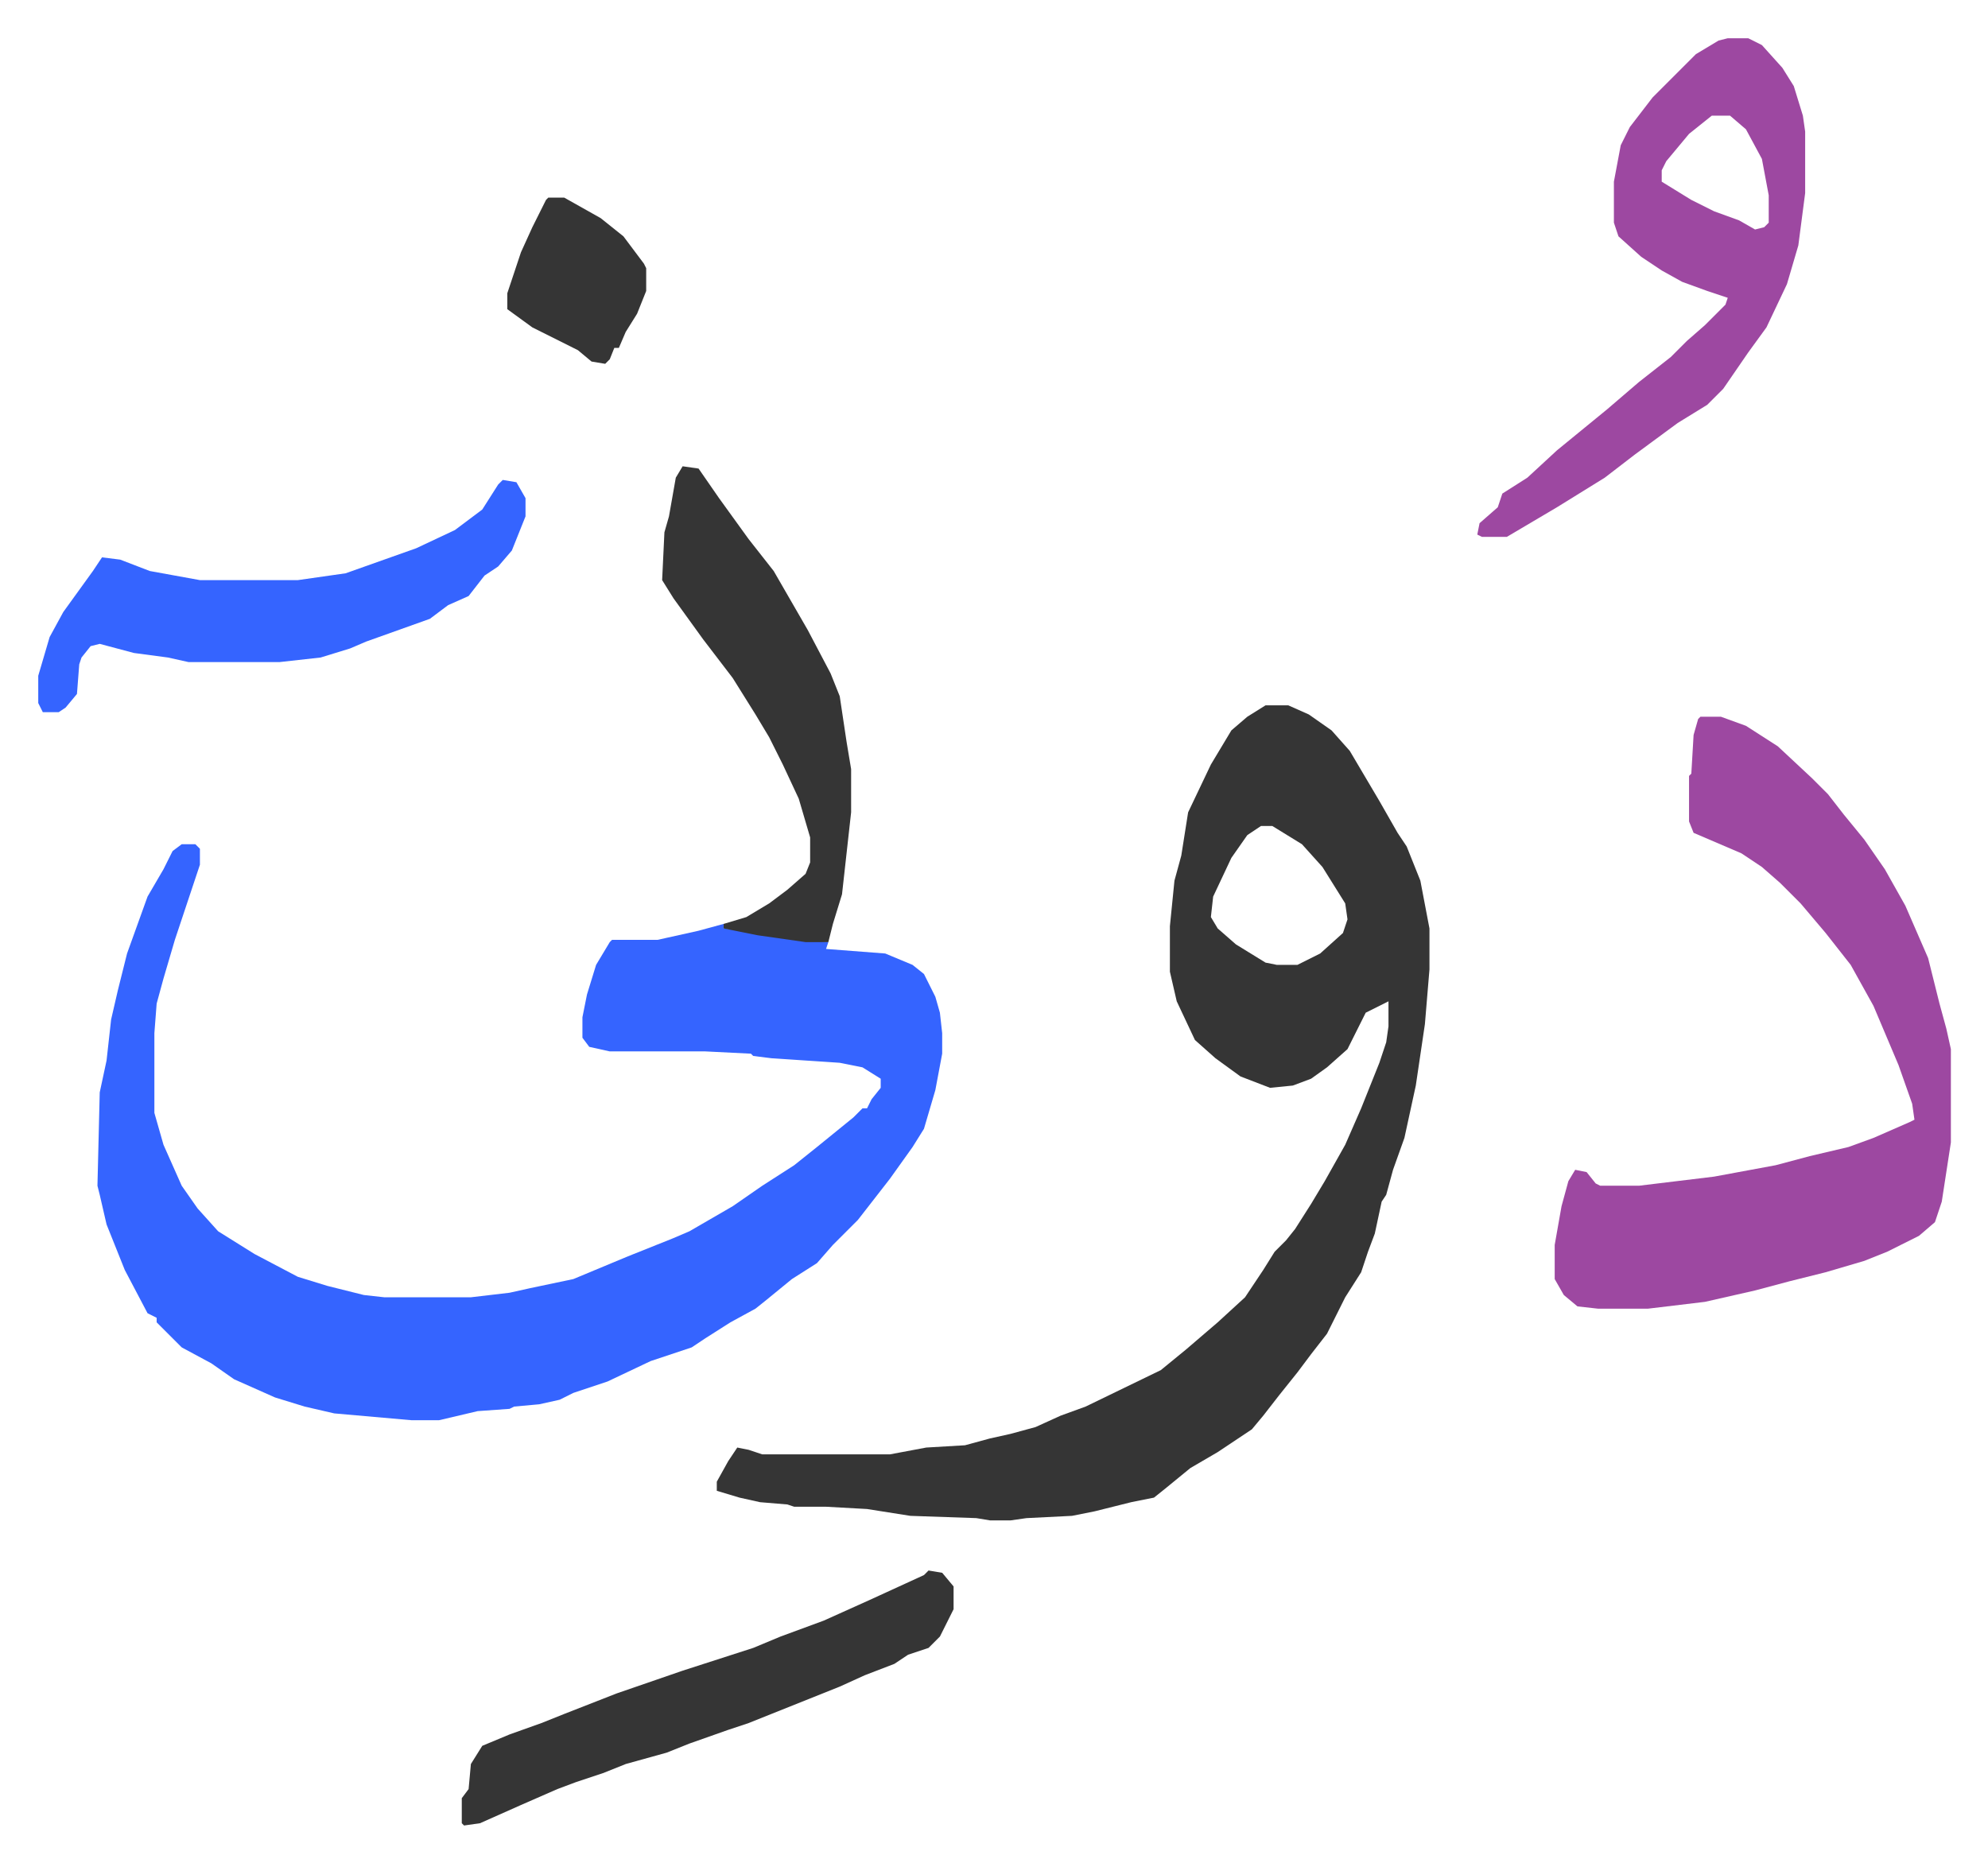 <svg xmlns="http://www.w3.org/2000/svg" viewBox="-16.8 424.2 873.1 818.1">
    <path fill="#3564ff" id="rule_madd_obligatory_4_5_vowels" d="M63 795h6l2 2v7l-6 18-5 15-5 17-3 11-1 13v35l4 14 8 18 7 10 9 10 16 10 19 10 13 4 16 4 9 1h38l17-2 9-2 19-4 24-10 20-8 7-3 19-11 13-9 14-9 10-8 16-13 4-4h2l2-4 4-5v-4l-8-5-10-2-30-2-8-1-1-1-20-1h-42l-9-2-3-4v-9l2-10 4-13 6-10 1-1h20l18-4 11-3v2l8 1 18 3 20 2-1 3 26 2 12 5 5 4 5 10 2 7 1 9v9l-3 16-5 17-5 8-10 14-7 9-7 9-11 11-7 8-11 7-11 9-5 4-11 6-11 7-6 4-9 3-9 3-19 9-15 5-6 3-9 2-11 1-2 1-14 1-17 4h-12l-34-3-13-3-13-4-18-8-10-7-13-7-11-11v-2l-4-2-10-19-8-20-3-13-1-4 1-41 3-14 2-18 3-13 4-16 9-25 7-12 4-8z"/>
    <path fill="#353535" id="rule_normal" d="M539 734h10l9 4 10 7 8 9 13 22 8 14 4 6 6 15 4 21v18l-2 24-4 27-5 23-5 14-3 11-2 3-3 14-3 8-3 9-7 11-8 16-7 9-6 8-8 10-7 9-5 6-15 10-12 7-11 9-5 4-10 2-16 4-10 2-20 1-7 1h-9l-6-1-29-1-19-3-18-1h-14l-3-1-12-1-9-2-10-3v-4l5-9 4-6 5 1 6 2h56l16-3 17-1 11-3 9-2 11-3 11-5 11-4 33-16 11-9 14-12 12-11 8-12 5-8 5-5 4-5 7-11 6-10 9-16 7-16 8-20 3-9 1-7v-11l-10 5-8 16-9 8-7 5-8 3-10 1-13-5-11-8-9-8-8-17-3-13v-20l2-20 3-11 3-19 10-21 9-15 7-6zm-2 53-6 4-7 10-8 17-1 9 3 5 8 7 13 8 5 1h9l10-5 10-9 2-6-1-7-10-16-9-10-13-8z"/>
    <path fill="#9d48a1" id="rule_ikhfa" d="M730 739h9l11 4 14 9 15 14 7 7 7 9 9 11 9 13 9 16 10 23 5 20 3 11 2 9v41l-4 26-3 9-7 6-14 7-10 4-17 5-16 4-15 4-22 5-25 3h-22l-9-1-6-5-4-7v-15l3-17 3-11 3-5 5 1 4 5 2 1h17l33-4 27-5 15-4 17-4 11-4 16-7 2-1-1-7-6-17-11-26-10-18-11-14-11-13-9-9-8-7-9-6-21-9-2-5v-20l1-1 1-17 2-7zm12-298h9l6 3 9 10 5 8 4 13 1 7v27l-3 23-5 17-9 19-8 11-11 16-7 7-13 8-19 14-13 10-21 13-22 13h-11l-2-1 1-5 8-7 2-6 11-7 13-12 11-9 11-9 14-12 14-11 7-7 8-7 9-9 1-3-9-3-11-4-9-5-9-6-10-9-2-6v-18l3-16 4-8 10-13 19-19 10-6zm-7 34-10 8-10 12-2 4v5l13 8 10 5 11 4 7 4 4-1 2-2v-12l-3-16-7-13-7-6z"/>
    <path fill="#3564ff" id="rule_madd_obligatory_4_5_vowels" d="m204 635 6 1 4 7v8l-6 15-6 7-6 4-7 9-9 4-8 6-28 10-7 3-13 4-18 2H66l-9-2-15-2-15-4-4 1-4 5-1 3-1 13-5 6-3 2H2l-2-4v-12l5-17 6-11 13-18 4-6 8 1 13 5 22 4h43l21-3 31-11 17-8 12-9 7-11z"/>
    <path fill="#353535" id="rule_normal" d="m283 629 7 1 9 13 13 18 11 14 15 26 10 19 4 10 3 20 2 12v19l-4 36-4 13-2 8h-10l-21-3-15-3v-2l10-3 10-6 8-6 8-7 2-5v-11l-5-17-7-15-6-12-6-10-10-16-13-17-13-18-5-8 1-21 2-7 3-17zm108 485 6 1 5 6v10l-6 12-5 5-9 3-6 4-13 5-11 5-15 6-10 4-15 6-9 3-17 6-10 4-18 5-10 4-12 4-8 3-16 7-18 8-7 1-1-1v-11l3-4 1-11 5-8 12-5 14-5 10-4 23-9 29-10 31-10 12-5 19-7 20-9 24-11zM224 511h7l16 9 10 8 9 12 1 2v10l-4 10-5 8-3 7h-2l-2 5-2 2-6-1-6-5-20-10-11-8v-7l6-18 5-11 6-12z"/>
</svg>
